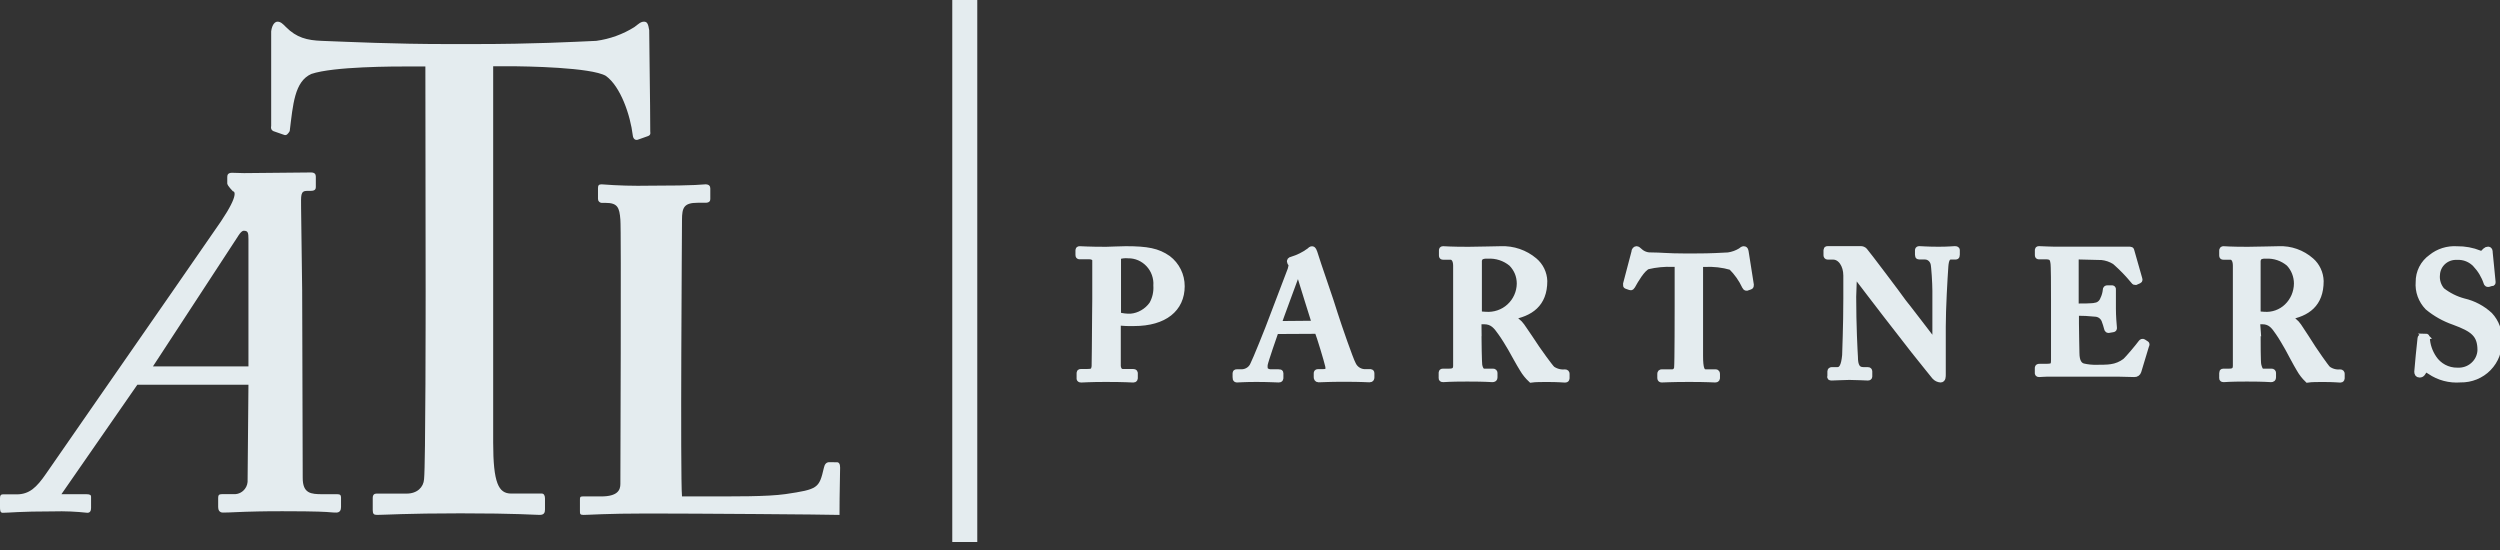 <svg xmlns="http://www.w3.org/2000/svg" width="200" height="44" viewBox="0 0 200 44" fill="none"><rect x="0" y="0" width="200" height="44" fill="#333333" stroke="none"/><g clip-path="url(#clip0_5326_8500)"><path d="M87.631 23.48V20.813C87.631 20.648 87.449 20.492 87.133 20.492H86.378C86.317 20.492 86.287 20.492 86.287 20.392V20.067C86.287 19.972 86.287 19.946 86.378 19.946C86.547 19.946 87.033 19.994 88.49 19.994C88.746 19.994 89.578 19.946 90.064 19.946C91.776 19.946 92.609 20.106 93.437 20.687C93.775 20.943 94.049 21.277 94.239 21.659C94.43 22.04 94.526 22.465 94.526 22.894C94.526 24.702 93.147 25.834 90.723 25.834C90.285 25.847 89.847 25.83 89.413 25.773V29.303C89.461 29.624 89.596 29.771 89.86 29.771H90.662C90.775 29.771 90.775 29.823 90.775 29.871V30.205C90.775 30.292 90.775 30.352 90.662 30.352C90.549 30.352 90.007 30.305 88.46 30.305C87.202 30.305 86.63 30.352 86.491 30.352C86.352 30.352 86.378 30.292 86.378 30.253V29.884C86.378 29.797 86.378 29.771 86.465 29.771H86.924C87.41 29.771 87.523 29.711 87.579 29.316C87.579 29.169 87.618 26.901 87.618 25.218L87.636 23.475L87.631 23.48ZM89.435 25.223C89.769 25.314 90.116 25.357 90.467 25.344C90.805 25.314 91.13 25.21 91.425 25.036C91.72 24.867 91.976 24.633 92.175 24.356C92.436 23.896 92.553 23.371 92.518 22.842C92.54 22.53 92.492 22.218 92.388 21.923C92.284 21.628 92.119 21.359 91.907 21.13C91.694 20.9 91.438 20.722 91.156 20.596C90.875 20.475 90.567 20.41 90.259 20.414C89.981 20.388 89.7 20.423 89.431 20.514V25.223H89.435Z" fill="#E4ECEF" stroke="#E4ECEF" stroke-width="0.5"></path><path d="M102.049 26.472C101.936 26.793 101.238 28.791 101.164 29.169C101.156 29.264 101.156 29.359 101.164 29.455C101.164 29.641 101.394 29.793 101.676 29.793H102.279C102.391 29.793 102.422 29.793 102.422 29.862V30.209C102.422 30.292 102.422 30.348 102.305 30.348C102.109 30.348 101.507 30.305 100.514 30.305C99.521 30.305 99.139 30.348 98.944 30.348C98.857 30.348 98.857 30.266 98.857 30.17V29.901C98.857 29.819 98.857 29.793 98.944 29.793H99.36C99.56 29.784 99.755 29.719 99.915 29.607C100.08 29.494 100.202 29.333 100.275 29.151C100.418 28.895 101.446 26.385 101.871 25.214L103.263 21.559C103.293 21.424 103.38 21.169 103.293 21.086C103.245 21.043 103.215 20.982 103.206 20.922C103.206 20.865 103.206 20.813 103.35 20.783C103.857 20.631 104.33 20.397 104.754 20.085C104.837 20.002 104.898 19.95 104.971 19.95C105.045 19.95 105.114 20.115 105.14 20.202C105.396 21.065 106.506 24.191 106.762 25.08C107.109 26.168 108.015 28.77 108.219 29.138C108.297 29.316 108.423 29.472 108.583 29.585C108.744 29.698 108.934 29.767 109.13 29.78H109.589C109.676 29.78 109.702 29.78 109.702 29.875V30.17C109.702 30.253 109.702 30.335 109.563 30.335C109.303 30.335 109.021 30.292 107.451 30.292C106.255 30.292 105.773 30.335 105.492 30.335C105.374 30.335 105.348 30.253 105.348 30.17V29.888C105.348 29.806 105.348 29.78 105.466 29.78H105.83C106.229 29.78 106.346 29.641 106.263 29.26C106.146 28.761 105.609 26.975 105.405 26.454L102.049 26.472ZM105.214 25.912C105.071 25.509 104.104 22.326 104.017 22.07C103.957 21.906 103.931 21.819 103.874 21.819C103.818 21.819 103.735 21.875 103.692 21.997C103.649 22.118 102.352 25.613 102.253 25.934L105.214 25.908V25.912Z" fill="#E4ECEF" stroke="#E4ECEF" stroke-width="0.5"></path><path d="M118.266 26.467C118.266 27.339 118.301 28.965 118.327 29.186C118.353 29.407 118.474 29.741 118.708 29.741H119.437C119.523 29.741 119.549 29.78 119.549 29.841V30.188C119.549 30.288 119.51 30.322 119.389 30.322C119.268 30.322 118.908 30.274 117.381 30.274C115.855 30.274 115.604 30.322 115.456 30.322C115.309 30.322 115.343 30.274 115.343 30.188V29.854C115.343 29.78 115.343 29.741 115.43 29.741H115.946C116.267 29.741 116.501 29.654 116.501 29.26V21.256C116.501 20.761 116.293 20.527 116.033 20.527H115.465C115.391 20.527 115.365 20.527 115.365 20.44V20.046C115.365 19.972 115.365 19.946 115.465 19.946C115.565 19.946 116.033 19.994 117.472 19.994C118.288 19.994 119.627 19.946 120.07 19.946C121.045 19.907 121.999 20.232 122.745 20.861C122.983 21.06 123.179 21.312 123.313 21.589C123.447 21.867 123.526 22.175 123.534 22.487C123.534 24.321 122.424 25.071 120.859 25.34V25.427C121.21 25.557 121.514 25.791 121.73 26.095C121.904 26.329 122.814 27.695 122.927 27.868C123.04 28.041 123.95 29.32 124.167 29.529C124.471 29.741 124.835 29.837 125.204 29.802C125.29 29.802 125.316 29.849 125.316 29.902V30.209C125.316 30.309 125.316 30.357 125.204 30.357C125.091 30.357 124.709 30.309 123.773 30.309C123.365 30.309 122.814 30.309 122.494 30.357C122.233 30.114 122.008 29.837 121.826 29.529C121.566 29.121 120.998 28.076 120.863 27.842C120.729 27.608 120.308 26.91 120.074 26.598C119.714 26.086 119.406 25.691 118.734 25.691H118.266L118.275 26.472L118.266 26.467ZM118.301 25.132C118.483 25.167 118.669 25.188 118.856 25.193C119.202 25.219 119.549 25.175 119.879 25.062C120.208 24.95 120.512 24.772 120.768 24.534C121.024 24.299 121.232 24.013 121.37 23.697C121.514 23.38 121.587 23.038 121.592 22.691C121.592 22.387 121.535 22.088 121.423 21.811C121.305 21.533 121.136 21.277 120.924 21.065C120.386 20.622 119.701 20.401 119.003 20.445C118.821 20.427 118.639 20.458 118.474 20.531C118.413 20.583 118.366 20.648 118.335 20.722C118.305 20.796 118.292 20.874 118.301 20.952V25.132Z" fill="#E4ECEF" stroke="#E4ECEF" stroke-width="0.5"></path><path d="M134.213 21.099H133.827C133.147 21.073 132.47 21.138 131.807 21.294C131.364 21.485 130.835 22.396 130.575 22.868C130.532 22.938 130.493 22.994 130.423 22.964L130.146 22.868C130.09 22.868 130.077 22.799 130.09 22.73L130.757 20.193C130.757 20.002 130.866 19.946 130.922 19.946C130.978 19.946 131.061 20.002 131.143 20.085C131.269 20.206 131.412 20.301 131.577 20.362C131.737 20.423 131.911 20.453 132.084 20.444C132.834 20.444 133.411 20.527 134.773 20.527H135.523C137.04 20.527 137.626 20.471 138.263 20.444C138.619 20.392 138.957 20.271 139.26 20.085C139.369 20.002 139.425 19.946 139.507 19.946C139.59 19.946 139.62 20.002 139.646 20.167C139.672 20.332 139.95 22.127 140.058 22.79C140.058 22.873 140.058 22.899 140.006 22.916L139.729 23.011C139.672 23.011 139.646 22.981 139.603 22.899C139.334 22.322 138.961 21.797 138.51 21.351C137.821 21.151 137.101 21.069 136.381 21.104H135.995V28.471C135.995 29.515 136.13 29.797 136.464 29.797H137.266C137.322 29.797 137.348 29.849 137.348 29.919V30.209C137.348 30.292 137.348 30.348 137.209 30.348C137.071 30.348 136.633 30.305 135.137 30.305C133.641 30.305 133.142 30.348 132.943 30.348C132.86 30.348 132.834 30.318 132.834 30.222V29.906C132.834 29.823 132.873 29.797 132.93 29.797H133.719C133.775 29.802 133.827 29.797 133.884 29.784C133.936 29.767 133.988 29.741 134.027 29.706C134.07 29.672 134.105 29.628 134.131 29.581C134.157 29.533 134.174 29.476 134.178 29.424C134.222 29.064 134.222 24.832 134.222 24.559V21.095L134.213 21.099Z" fill="#E4ECEF" stroke="#E4ECEF" stroke-width="0.5"></path><path d="M148.245 23.644C148.245 26.094 148.358 28.106 148.384 28.549C148.384 29.268 148.57 29.619 149.069 29.619H149.42C149.533 29.619 149.533 29.672 149.533 29.745V30.075C149.533 30.162 149.533 30.192 149.42 30.192C149.307 30.192 148.466 30.144 147.946 30.144C147.586 30.144 146.693 30.192 146.528 30.192C146.363 30.192 146.441 30.157 146.441 30.062V29.706C146.441 29.684 146.454 29.663 146.467 29.645C146.484 29.628 146.506 29.619 146.528 29.619H146.992C147.343 29.619 147.538 29.303 147.621 28.423C147.621 28.167 147.716 26.151 147.716 23.848V22.044C147.716 21.186 147.252 20.518 146.649 20.518H146.211C146.155 20.518 146.129 20.479 146.129 20.418V20.028C146.129 19.967 146.129 19.941 146.211 19.941H148.839C148.9 19.937 148.96 19.941 149.017 19.967C149.073 19.989 149.125 20.028 149.164 20.072C149.303 20.215 151.978 23.757 152.251 24.16C152.447 24.386 154.58 27.178 154.797 27.46H154.84V23.254C154.84 22.712 154.758 21.273 154.688 21.056C154.641 20.891 154.545 20.752 154.415 20.652C154.285 20.553 154.125 20.501 153.964 20.509H153.531C153.448 20.509 153.448 20.457 153.448 20.384V20.058C153.448 19.967 153.448 19.941 153.557 19.941C153.665 19.941 154.185 19.989 155.087 19.989C155.907 19.989 156.236 19.941 156.397 19.941C156.557 19.941 156.535 20.002 156.535 20.041V20.371C156.535 20.462 156.535 20.514 156.453 20.514H156.071C155.794 20.514 155.664 20.744 155.62 21.281C155.551 22.257 155.412 24.676 155.412 26.142V29.94C155.412 30.144 155.412 30.348 155.248 30.348C155.07 30.335 154.905 30.253 154.784 30.118C154.675 29.975 153.938 29.082 153.093 28.011C152.134 26.775 151.072 25.422 150.903 25.192C150.734 24.962 148.527 22.114 148.392 21.893H148.31L148.249 23.644H148.245Z" fill="#E4ECEF" stroke="#E4ECEF" stroke-width="0.5"></path><path d="M166.066 25.86C166.066 26.615 166.105 27.989 166.105 28.236C166.105 28.96 166.352 29.242 166.656 29.325C167.011 29.407 167.371 29.442 167.735 29.433C167.991 29.433 168.624 29.433 168.897 29.381C169.309 29.325 169.699 29.16 170.033 28.908C170.28 28.683 171.057 27.759 171.304 27.421C171.356 27.356 171.399 27.339 171.456 27.369L171.677 27.512C171.716 27.512 171.729 27.577 171.677 27.647L171.057 29.702C171.039 29.767 170.996 29.823 170.94 29.862C170.883 29.901 170.818 29.919 170.749 29.914L169.517 29.884H163.746C163.469 29.884 163.278 29.914 163.148 29.914C163.018 29.914 163.035 29.884 163.035 29.797V29.463C163.035 29.381 163.035 29.355 163.174 29.355H163.642C164.275 29.355 164.331 29.273 164.331 28.752V24.061C164.331 22.912 164.331 21.181 164.279 20.991C164.223 20.613 164.084 20.496 163.646 20.496H163.122C163.065 20.496 163.039 20.496 163.039 20.401V20.037C163.039 19.967 163.039 19.941 163.122 19.941C163.425 19.941 163.92 19.998 165.056 19.985H170.389C170.458 19.985 170.484 19.985 170.497 20.067C170.554 20.254 171.083 22.148 171.13 22.291C171.182 22.435 171.13 22.413 171.087 22.443L170.84 22.552C170.796 22.552 170.757 22.552 170.714 22.482C170.254 21.919 169.747 21.398 169.196 20.917C168.88 20.718 168.516 20.592 168.143 20.553L166.044 20.501V24.533C166.46 24.533 167.458 24.533 167.622 24.468C167.766 24.451 167.9 24.395 168.008 24.303C168.121 24.212 168.204 24.095 168.256 23.961C168.377 23.718 168.451 23.449 168.477 23.18C168.477 23.167 168.477 23.15 168.481 23.137C168.485 23.124 168.494 23.111 168.503 23.102C168.511 23.094 168.524 23.085 168.537 23.081C168.55 23.076 168.568 23.072 168.581 23.076H168.941C168.997 23.076 169.036 23.076 169.023 23.185V24.698C169.023 25.257 169.075 25.921 169.105 26.229C169.105 26.298 169.105 26.32 168.997 26.333L168.693 26.385C168.637 26.385 168.607 26.385 168.581 26.289C168.52 26.051 168.446 25.817 168.36 25.591C168.299 25.453 168.204 25.335 168.082 25.244C167.961 25.158 167.818 25.101 167.67 25.088C167.137 25.032 166.604 25.006 166.066 25.006V25.86Z" fill="#E4ECEF" stroke="#E4ECEF" stroke-width="0.5"></path><path d="M180.6 26.467C180.6 27.339 180.6 28.965 180.652 29.186C180.704 29.407 180.795 29.741 181.021 29.741H181.723C181.806 29.741 181.832 29.78 181.832 29.841V30.188C181.832 30.288 181.793 30.322 181.675 30.322C181.558 30.322 181.211 30.274 179.746 30.274C178.28 30.274 178.033 30.322 177.894 30.322C177.756 30.322 177.786 30.274 177.786 30.188V29.854C177.786 29.78 177.786 29.741 177.868 29.741H178.345C178.653 29.741 178.879 29.654 178.879 29.26V21.256C178.879 20.761 178.684 20.527 178.428 20.527H177.881C177.816 20.527 177.786 20.527 177.786 20.44V20.046C177.786 19.972 177.816 19.946 177.881 19.946C177.946 19.946 178.428 19.994 179.811 19.994C180.596 19.994 181.884 19.946 182.309 19.946C183.245 19.907 184.164 20.232 184.884 20.861C185.114 21.06 185.3 21.312 185.43 21.589C185.561 21.867 185.634 22.175 185.643 22.487C185.643 24.321 184.576 25.071 183.037 25.34V25.427C183.375 25.557 183.666 25.791 183.874 26.095C184.047 26.329 184.914 27.695 185.027 27.868C185.136 28.041 186.011 29.32 186.22 29.529C186.51 29.741 186.866 29.837 187.217 29.802C187.299 29.802 187.325 29.849 187.325 29.902V30.209C187.325 30.309 187.325 30.357 187.217 30.357C187.109 30.357 186.74 30.309 185.847 30.309C185.448 30.309 184.919 30.309 184.611 30.357C184.359 30.114 184.143 29.837 183.969 29.529C183.718 29.121 183.171 28.076 183.041 27.842C182.911 27.608 182.508 26.91 182.283 26.598C181.936 26.086 181.641 25.691 180.995 25.691H180.552L180.609 26.472L180.6 26.467ZM180.6 25.132C180.778 25.167 180.956 25.188 181.133 25.193C181.467 25.219 181.801 25.175 182.118 25.062C182.434 24.95 182.725 24.772 182.972 24.534C183.219 24.299 183.414 24.013 183.553 23.697C183.687 23.38 183.761 23.038 183.765 22.691C183.765 22.084 183.536 21.498 183.124 21.065C182.603 20.627 181.94 20.406 181.272 20.445C181.099 20.427 180.925 20.458 180.765 20.531C180.709 20.583 180.661 20.648 180.635 20.722C180.604 20.796 180.591 20.874 180.6 20.952V25.132Z" fill="#E4ECEF" stroke="#E4ECEF" stroke-width="0.5"></path><path d="M194.046 26.935C194.107 26.935 194.137 26.966 194.137 27.052C194.168 27.62 194.359 28.175 194.679 28.652C194.883 28.965 195.165 29.221 195.495 29.398C195.828 29.576 196.201 29.667 196.579 29.663C196.813 29.676 197.047 29.645 197.268 29.572C197.489 29.498 197.693 29.381 197.866 29.225C198.04 29.073 198.183 28.887 198.283 28.678C198.382 28.47 198.439 28.245 198.447 28.019C198.447 26.732 197.849 26.307 196.323 25.743C195.555 25.479 194.844 25.08 194.224 24.564C193.968 24.295 193.773 23.983 193.647 23.636C193.522 23.289 193.474 22.924 193.504 22.56C193.5 22.179 193.587 21.802 193.76 21.459C193.934 21.116 194.189 20.822 194.506 20.596C195.078 20.132 195.811 19.902 196.553 19.95C197.173 19.941 197.788 20.054 198.361 20.284C198.408 20.314 198.465 20.323 198.521 20.319C198.578 20.31 198.625 20.288 198.664 20.249L198.851 20.063C198.903 20.011 198.976 19.98 199.054 19.98C199.141 19.98 199.167 20.063 199.167 20.206C199.167 20.349 199.397 22.396 199.397 22.539C199.397 22.682 199.397 22.621 199.31 22.634L199.08 22.703C199.08 22.703 199.05 22.708 199.033 22.708C199.015 22.708 199.002 22.699 198.989 22.695C198.976 22.686 198.963 22.677 198.955 22.664C198.946 22.651 198.937 22.638 198.937 22.621C198.755 22.066 198.452 21.559 198.049 21.134C197.862 20.934 197.628 20.778 197.372 20.674C197.116 20.57 196.834 20.527 196.557 20.54C196.149 20.522 195.75 20.661 195.451 20.926C195.148 21.195 194.97 21.567 194.948 21.962C194.922 22.192 194.944 22.426 195.013 22.647C195.083 22.868 195.195 23.076 195.351 23.25C195.867 23.653 196.462 23.952 197.099 24.121C197.875 24.299 198.591 24.681 199.172 25.218C199.423 25.487 199.618 25.804 199.744 26.146C199.865 26.489 199.917 26.857 199.891 27.222C199.917 27.625 199.861 28.032 199.718 28.414C199.575 28.796 199.354 29.142 199.067 29.437C198.781 29.732 198.434 29.962 198.053 30.118C197.671 30.274 197.259 30.352 196.843 30.343C195.976 30.413 195.113 30.187 194.402 29.697C194.228 29.589 194.146 29.528 194.051 29.528C193.955 29.528 193.912 29.645 193.825 29.784C193.738 29.927 193.682 29.953 193.561 29.953C193.439 29.953 193.392 29.871 193.392 29.728C193.392 29.585 193.621 27.287 193.647 27.113C193.673 26.94 193.682 27.005 193.734 27.005L194.051 26.94L194.046 26.935Z" fill="#E4ECEF" stroke="#E4ECEF" stroke-width="0.5"></path><path fill-rule="evenodd" clip-rule="evenodd" d="M18.19 14.704C18.19 14.851 18.632 15.302 18.632 15.302C18.632 15.302 18.827 15.293 18.753 15.662C18.693 15.983 18.433 16.581 17.678 17.709C17.297 18.281 11.313 26.897 7.293 32.69L3.686 37.893C3.308 38.443 2.97 38.86 2.597 39.142C2.233 39.41 1.838 39.549 1.327 39.549H0.221C0.074 39.549 0 39.627 0 39.848V40.546C0 40.802 0 41.023 0.221 41.023C0.733 41.023 1.548 40.911 4.267 40.911C5.177 40.885 6.083 40.924 6.99 41.023C7.207 41.023 7.285 40.863 7.285 40.642V39.723C7.285 39.61 7.198 39.536 6.903 39.536H4.913L10.988 30.777H19.876L19.807 38.556C19.785 38.829 19.655 39.085 19.451 39.267C19.317 39.384 19.161 39.467 18.992 39.506C18.901 39.527 18.801 39.536 18.706 39.532H17.747C17.63 39.532 17.557 39.553 17.513 39.601C17.47 39.649 17.453 39.723 17.453 39.827V40.564C17.453 40.781 17.539 41.006 17.834 41.006C18.441 41.006 19.079 40.945 20.666 40.915C21.195 40.902 21.828 40.898 22.599 40.898C25.483 40.898 26.103 40.954 26.463 40.984C26.606 40.997 26.71 41.006 26.901 41.006C27.209 41.006 27.282 40.785 27.282 40.564V39.796C27.282 39.614 27.204 39.536 26.988 39.536H25.808C24.876 39.536 24.217 39.488 24.217 38.227C24.217 37.468 24.2 31.41 24.186 27.226L24.173 23.22L24.087 16.625C24.087 15.649 24.013 15.267 24.577 15.267H24.885C25.197 15.267 25.266 15.12 25.266 14.972V14.127C25.266 13.945 25.179 13.797 24.885 13.797L19.525 13.849L18.563 13.823C18.255 13.823 18.181 13.971 18.181 14.157V14.699L18.19 14.704ZM19.876 19.118V29.312H12.236L19.018 18.936C19.018 18.936 19.287 18.459 19.495 18.459C19.837 18.459 19.876 18.61 19.876 19.122V19.118Z" fill="#E4ECEF"></path><path d="M34.025 5.316H32.842C31.489 5.316 26.689 5.316 24.911 5.914C23.558 6.513 23.441 8.36 23.177 10.489C23.046 10.701 22.921 10.875 22.712 10.784L21.867 10.489C21.694 10.402 21.654 10.272 21.694 10.06V2.502C21.776 1.903 22.032 1.734 22.201 1.734C22.452 1.734 22.622 1.903 22.877 2.164C23.723 3.014 24.564 3.226 25.748 3.269C28.041 3.356 31.567 3.525 35.712 3.525H38.006C42.654 3.525 45.754 3.356 47.697 3.269C48.781 3.122 49.822 2.749 50.754 2.164C51.092 1.908 51.261 1.734 51.517 1.734C51.773 1.734 51.855 1.903 51.937 2.415C51.937 3.725 52.02 8.186 52.02 10.498C52.063 10.753 51.977 10.836 51.851 10.883L51.005 11.183C50.832 11.226 50.658 11.126 50.624 10.84C50.428 9.21 49.652 6.925 48.469 6.07C47.285 5.39 42.16 5.299 40.638 5.299H39.454V35.399C39.454 38.634 39.879 39.484 40.894 39.484H43.348C43.517 39.484 43.599 39.657 43.599 39.87V40.763C43.599 41.019 43.517 41.192 43.174 41.192C42.754 41.192 41.397 41.067 36.835 41.067C32.525 41.067 30.752 41.192 30.157 41.192C29.902 41.192 29.819 41.106 29.819 40.806V39.831C29.819 39.575 29.949 39.488 30.119 39.488H32.529C33.375 39.488 33.882 38.981 33.925 38.335C34.051 37.225 34.051 24.195 34.051 23.328L34.03 5.32L34.025 5.316Z" fill="#E4ECEF"></path><path d="M66.944 36.978C67.122 36.978 67.209 37.117 67.209 37.412C67.209 38.153 67.161 39.215 67.161 41.193C66.198 41.158 55.562 41.08 51.785 41.08C48.459 41.08 47.133 41.193 46.69 41.193C46.395 41.193 46.395 41.119 46.395 40.863V40.013C46.395 39.788 46.395 39.714 46.612 39.714H48.091C49.422 39.714 49.63 39.198 49.63 38.717C49.63 38.049 49.708 18.194 49.63 17.566C49.556 16.603 49.409 16.23 48.451 16.23H48.134C48.052 16.226 47.974 16.187 47.917 16.122C47.861 16.061 47.835 15.979 47.839 15.892V15.042C47.839 14.821 47.913 14.747 48.134 14.747C49.413 14.847 50.697 14.882 51.976 14.855C55.965 14.855 56.143 14.747 56.438 14.747C56.733 14.747 56.824 14.895 56.824 15.077V15.927C56.824 16.078 56.746 16.221 56.438 16.221H55.818C54.712 16.221 54.56 16.607 54.56 17.596C54.56 18.112 54.413 38.118 54.56 39.71H56.629C58.701 39.71 61.359 39.74 62.838 39.528C65.452 39.142 65.531 39.059 65.912 37.42C65.973 37.138 66.103 36.952 66.402 36.974L66.935 36.982L66.944 36.978Z" fill="#E4ECEF"></path><path d="M77.182 0V43.36" stroke="#E4ECEF" stroke-width="2"></path></g><defs><clipPath id="clip0_5326_8500"><rect width="200" height="43.36" fill="white"></rect></clipPath></defs></svg>